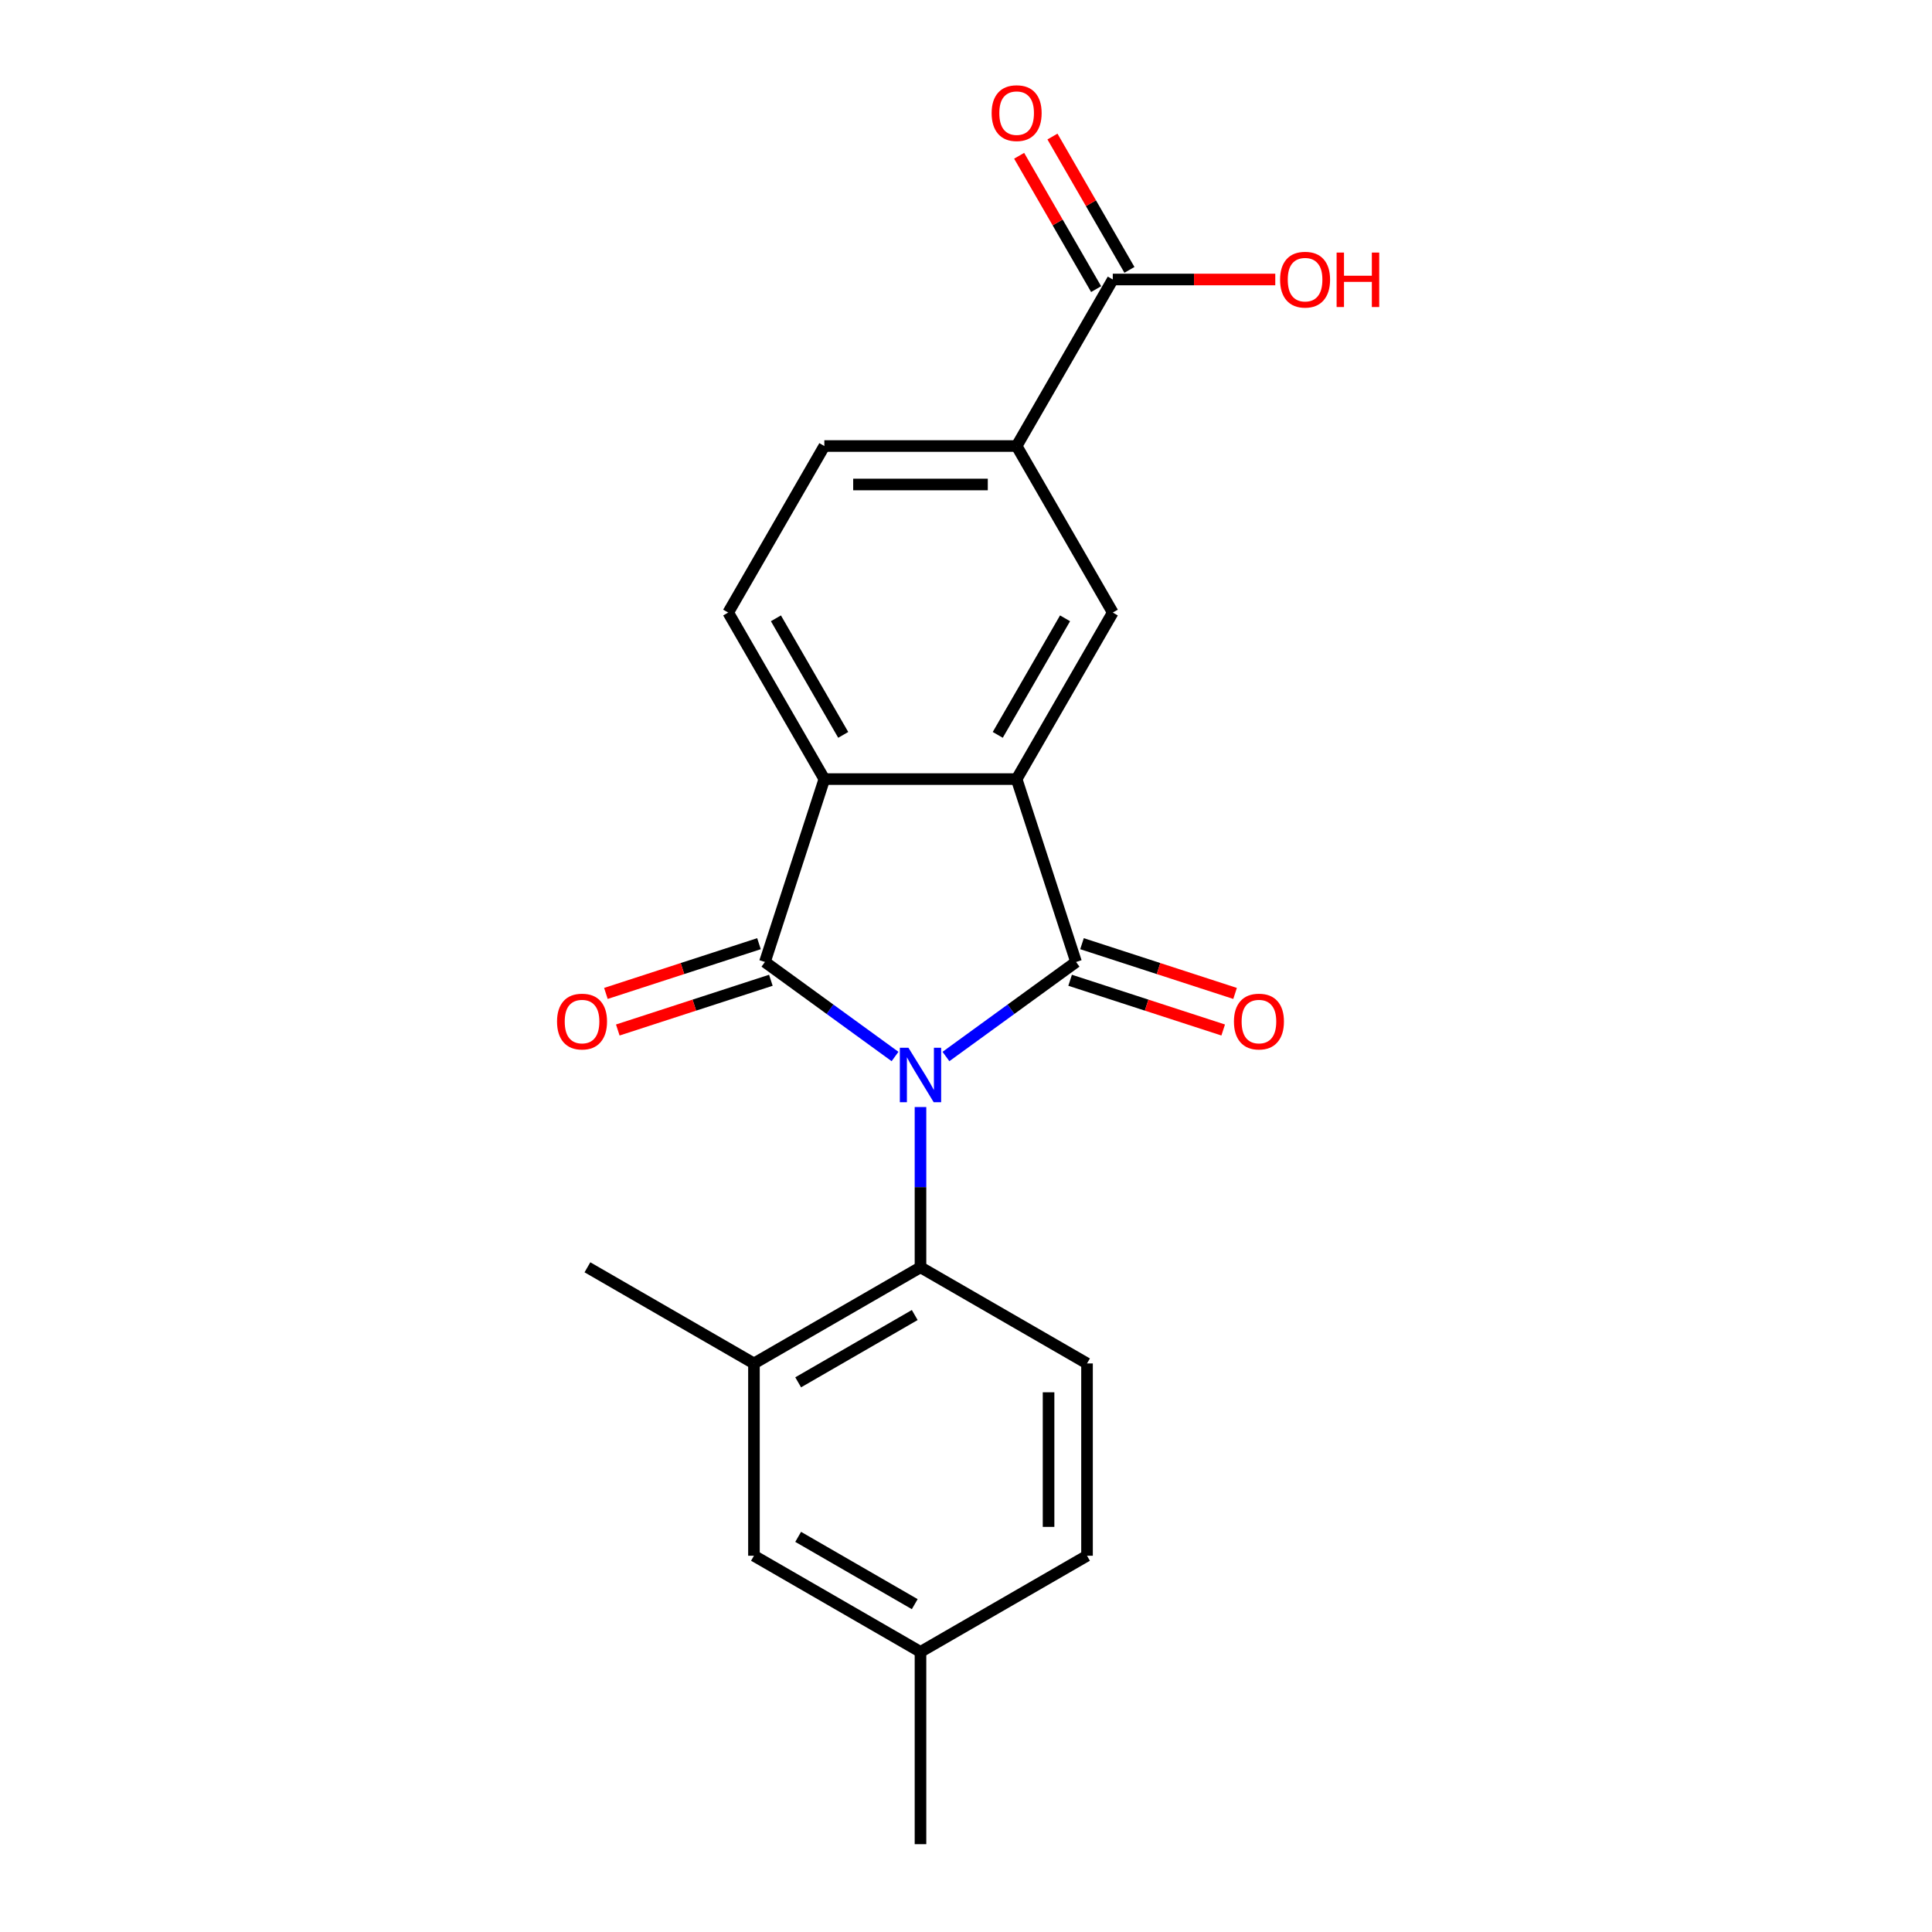 <?xml version='1.0' encoding='iso-8859-1'?>
<svg version='1.1' baseProfile='full'
              xmlns='http://www.w3.org/2000/svg'
                      xmlns:rdkit='http://www.rdkit.org/xml'
                      xmlns:xlink='http://www.w3.org/1999/xlink'
                  xml:space='preserve'
width='1000px' height='1000px' viewBox='0 0 1000 1000'>
<!-- END OF HEADER -->
<rect style='opacity:1.0;fill:#FFFFFF;stroke:none' width='1000' height='1000' x='0' y='0'> </rect>
<path class='bond-0' d='M 489.622,546.846 L 523.294,522.381' style='fill:none;fill-rule:evenodd;stroke:#0000FF;stroke-width:6px;stroke-linecap:butt;stroke-linejoin:miter;stroke-opacity:1' />
<path class='bond-0' d='M 523.294,522.381 L 556.967,497.917' style='fill:none;fill-rule:evenodd;stroke:#000000;stroke-width:6px;stroke-linecap:butt;stroke-linejoin:miter;stroke-opacity:1' />
<path class='bond-1' d='M 463.266,546.846 L 429.594,522.381' style='fill:none;fill-rule:evenodd;stroke:#0000FF;stroke-width:6px;stroke-linecap:butt;stroke-linejoin:miter;stroke-opacity:1' />
<path class='bond-1' d='M 429.594,522.381 L 395.921,497.917' style='fill:none;fill-rule:evenodd;stroke:#000000;stroke-width:6px;stroke-linecap:butt;stroke-linejoin:miter;stroke-opacity:1' />
<path class='bond-4' d='M 476.444,573.002 L 476.444,614.477' style='fill:none;fill-rule:evenodd;stroke:#0000FF;stroke-width:6px;stroke-linecap:butt;stroke-linejoin:miter;stroke-opacity:1' />
<path class='bond-4' d='M 476.444,614.477 L 476.444,655.951' style='fill:none;fill-rule:evenodd;stroke:#000000;stroke-width:6px;stroke-linecap:butt;stroke-linejoin:miter;stroke-opacity:1' />
<path class='bond-2' d='M 556.967,497.917 L 526.21,403.257' style='fill:none;fill-rule:evenodd;stroke:#000000;stroke-width:6px;stroke-linecap:butt;stroke-linejoin:miter;stroke-opacity:1' />
<path class='bond-10' d='M 553.891,507.383 L 593.507,520.255' style='fill:none;fill-rule:evenodd;stroke:#000000;stroke-width:6px;stroke-linecap:butt;stroke-linejoin:miter;stroke-opacity:1' />
<path class='bond-10' d='M 593.507,520.255 L 633.124,533.127' style='fill:none;fill-rule:evenodd;stroke:#FF0000;stroke-width:6px;stroke-linecap:butt;stroke-linejoin:miter;stroke-opacity:1' />
<path class='bond-10' d='M 560.042,488.451 L 599.659,501.323' style='fill:none;fill-rule:evenodd;stroke:#000000;stroke-width:6px;stroke-linecap:butt;stroke-linejoin:miter;stroke-opacity:1' />
<path class='bond-10' d='M 599.659,501.323 L 639.275,514.195' style='fill:none;fill-rule:evenodd;stroke:#FF0000;stroke-width:6px;stroke-linecap:butt;stroke-linejoin:miter;stroke-opacity:1' />
<path class='bond-3' d='M 395.921,497.917 L 426.678,403.257' style='fill:none;fill-rule:evenodd;stroke:#000000;stroke-width:6px;stroke-linecap:butt;stroke-linejoin:miter;stroke-opacity:1' />
<path class='bond-11' d='M 392.846,488.451 L 353.229,501.323' style='fill:none;fill-rule:evenodd;stroke:#000000;stroke-width:6px;stroke-linecap:butt;stroke-linejoin:miter;stroke-opacity:1' />
<path class='bond-11' d='M 353.229,501.323 L 313.613,514.195' style='fill:none;fill-rule:evenodd;stroke:#FF0000;stroke-width:6px;stroke-linecap:butt;stroke-linejoin:miter;stroke-opacity:1' />
<path class='bond-11' d='M 398.997,507.383 L 359.381,520.255' style='fill:none;fill-rule:evenodd;stroke:#000000;stroke-width:6px;stroke-linecap:butt;stroke-linejoin:miter;stroke-opacity:1' />
<path class='bond-11' d='M 359.381,520.255 L 319.765,533.127' style='fill:none;fill-rule:evenodd;stroke:#FF0000;stroke-width:6px;stroke-linecap:butt;stroke-linejoin:miter;stroke-opacity:1' />
<path class='bond-5' d='M 526.21,403.257 L 575.975,317.06' style='fill:none;fill-rule:evenodd;stroke:#000000;stroke-width:6px;stroke-linecap:butt;stroke-linejoin:miter;stroke-opacity:1' />
<path class='bond-5' d='M 516.435,380.374 L 551.271,320.037' style='fill:none;fill-rule:evenodd;stroke:#000000;stroke-width:6px;stroke-linecap:butt;stroke-linejoin:miter;stroke-opacity:1' />
<path class='bond-21' d='M 526.21,403.257 L 426.678,403.257' style='fill:none;fill-rule:evenodd;stroke:#000000;stroke-width:6px;stroke-linecap:butt;stroke-linejoin:miter;stroke-opacity:1' />
<path class='bond-9' d='M 426.678,403.257 L 376.913,317.06' style='fill:none;fill-rule:evenodd;stroke:#000000;stroke-width:6px;stroke-linecap:butt;stroke-linejoin:miter;stroke-opacity:1' />
<path class='bond-9' d='M 436.453,380.374 L 401.617,320.037' style='fill:none;fill-rule:evenodd;stroke:#000000;stroke-width:6px;stroke-linecap:butt;stroke-linejoin:miter;stroke-opacity:1' />
<path class='bond-6' d='M 476.444,655.951 L 390.247,705.717' style='fill:none;fill-rule:evenodd;stroke:#000000;stroke-width:6px;stroke-linecap:butt;stroke-linejoin:miter;stroke-opacity:1' />
<path class='bond-6' d='M 473.468,680.656 L 413.13,715.491' style='fill:none;fill-rule:evenodd;stroke:#000000;stroke-width:6px;stroke-linecap:butt;stroke-linejoin:miter;stroke-opacity:1' />
<path class='bond-12' d='M 476.444,655.951 L 562.641,705.717' style='fill:none;fill-rule:evenodd;stroke:#000000;stroke-width:6px;stroke-linecap:butt;stroke-linejoin:miter;stroke-opacity:1' />
<path class='bond-7' d='M 575.975,317.06 L 526.21,230.863' style='fill:none;fill-rule:evenodd;stroke:#000000;stroke-width:6px;stroke-linecap:butt;stroke-linejoin:miter;stroke-opacity:1' />
<path class='bond-13' d='M 390.247,705.717 L 390.247,805.248' style='fill:none;fill-rule:evenodd;stroke:#000000;stroke-width:6px;stroke-linecap:butt;stroke-linejoin:miter;stroke-opacity:1' />
<path class='bond-19' d='M 390.247,705.717 L 304.051,655.951' style='fill:none;fill-rule:evenodd;stroke:#000000;stroke-width:6px;stroke-linecap:butt;stroke-linejoin:miter;stroke-opacity:1' />
<path class='bond-8' d='M 526.21,230.863 L 575.975,144.667' style='fill:none;fill-rule:evenodd;stroke:#000000;stroke-width:6px;stroke-linecap:butt;stroke-linejoin:miter;stroke-opacity:1' />
<path class='bond-23' d='M 526.21,230.863 L 426.678,230.863' style='fill:none;fill-rule:evenodd;stroke:#000000;stroke-width:6px;stroke-linecap:butt;stroke-linejoin:miter;stroke-opacity:1' />
<path class='bond-23' d='M 511.28,250.77 L 441.608,250.77' style='fill:none;fill-rule:evenodd;stroke:#000000;stroke-width:6px;stroke-linecap:butt;stroke-linejoin:miter;stroke-opacity:1' />
<path class='bond-15' d='M 584.595,139.69 L 564.671,105.181' style='fill:none;fill-rule:evenodd;stroke:#000000;stroke-width:6px;stroke-linecap:butt;stroke-linejoin:miter;stroke-opacity:1' />
<path class='bond-15' d='M 564.671,105.181 L 544.748,70.673' style='fill:none;fill-rule:evenodd;stroke:#FF0000;stroke-width:6px;stroke-linecap:butt;stroke-linejoin:miter;stroke-opacity:1' />
<path class='bond-15' d='M 567.356,149.643 L 547.432,115.135' style='fill:none;fill-rule:evenodd;stroke:#000000;stroke-width:6px;stroke-linecap:butt;stroke-linejoin:miter;stroke-opacity:1' />
<path class='bond-15' d='M 547.432,115.135 L 527.508,80.626' style='fill:none;fill-rule:evenodd;stroke:#FF0000;stroke-width:6px;stroke-linecap:butt;stroke-linejoin:miter;stroke-opacity:1' />
<path class='bond-16' d='M 575.975,144.667 L 618.027,144.667' style='fill:none;fill-rule:evenodd;stroke:#000000;stroke-width:6px;stroke-linecap:butt;stroke-linejoin:miter;stroke-opacity:1' />
<path class='bond-16' d='M 618.027,144.667 L 660.079,144.667' style='fill:none;fill-rule:evenodd;stroke:#FF0000;stroke-width:6px;stroke-linecap:butt;stroke-linejoin:miter;stroke-opacity:1' />
<path class='bond-14' d='M 376.913,317.06 L 426.678,230.863' style='fill:none;fill-rule:evenodd;stroke:#000000;stroke-width:6px;stroke-linecap:butt;stroke-linejoin:miter;stroke-opacity:1' />
<path class='bond-17' d='M 562.641,705.717 L 562.641,805.248' style='fill:none;fill-rule:evenodd;stroke:#000000;stroke-width:6px;stroke-linecap:butt;stroke-linejoin:miter;stroke-opacity:1' />
<path class='bond-17' d='M 542.734,720.647 L 542.734,790.319' style='fill:none;fill-rule:evenodd;stroke:#000000;stroke-width:6px;stroke-linecap:butt;stroke-linejoin:miter;stroke-opacity:1' />
<path class='bond-22' d='M 390.247,805.248 L 476.444,855.014' style='fill:none;fill-rule:evenodd;stroke:#000000;stroke-width:6px;stroke-linecap:butt;stroke-linejoin:miter;stroke-opacity:1' />
<path class='bond-22' d='M 413.13,795.474 L 473.468,830.31' style='fill:none;fill-rule:evenodd;stroke:#000000;stroke-width:6px;stroke-linecap:butt;stroke-linejoin:miter;stroke-opacity:1' />
<path class='bond-18' d='M 562.641,805.248 L 476.444,855.014' style='fill:none;fill-rule:evenodd;stroke:#000000;stroke-width:6px;stroke-linecap:butt;stroke-linejoin:miter;stroke-opacity:1' />
<path class='bond-20' d='M 476.444,855.014 L 476.444,954.545' style='fill:none;fill-rule:evenodd;stroke:#000000;stroke-width:6px;stroke-linecap:butt;stroke-linejoin:miter;stroke-opacity:1' />
<path  class='atom-0' d='M 470.213 542.326
L 479.45 557.256
Q 480.366 558.729, 481.839 561.397
Q 483.312 564.064, 483.391 564.223
L 483.391 542.326
L 487.134 542.326
L 487.134 570.514
L 483.272 570.514
L 473.359 554.19
Q 472.204 552.279, 470.97 550.09
Q 469.775 547.9, 469.417 547.223
L 469.417 570.514
L 465.754 570.514
L 465.754 542.326
L 470.213 542.326
' fill='#0000FF'/>
<path  class='atom-11' d='M 638.688 528.753
Q 638.688 521.985, 642.032 518.203
Q 645.376 514.421, 651.627 514.421
Q 657.877 514.421, 661.221 518.203
Q 664.566 521.985, 664.566 528.753
Q 664.566 535.601, 661.182 539.503
Q 657.798 543.365, 651.627 543.365
Q 645.416 543.365, 642.032 539.503
Q 638.688 535.641, 638.688 528.753
M 651.627 540.18
Q 655.926 540.18, 658.235 537.313
Q 660.584 534.407, 660.584 528.753
Q 660.584 523.219, 658.235 520.433
Q 655.926 517.606, 651.627 517.606
Q 647.327 517.606, 644.978 520.393
Q 642.669 523.18, 642.669 528.753
Q 642.669 534.447, 644.978 537.313
Q 647.327 540.18, 651.627 540.18
' fill='#FF0000'/>
<path  class='atom-12' d='M 288.322 528.753
Q 288.322 521.985, 291.667 518.203
Q 295.011 514.421, 301.262 514.421
Q 307.512 514.421, 310.856 518.203
Q 314.201 521.985, 314.201 528.753
Q 314.201 535.601, 310.817 539.503
Q 307.432 543.365, 301.262 543.365
Q 295.051 543.365, 291.667 539.503
Q 288.322 535.641, 288.322 528.753
M 301.262 540.18
Q 305.561 540.18, 307.87 537.313
Q 310.219 534.407, 310.219 528.753
Q 310.219 523.219, 307.87 520.433
Q 305.561 517.606, 301.262 517.606
Q 296.962 517.606, 294.613 520.393
Q 292.304 523.18, 292.304 528.753
Q 292.304 534.447, 294.613 537.313
Q 296.962 540.18, 301.262 540.18
' fill='#FF0000'/>
<path  class='atom-16' d='M 513.271 58.55
Q 513.271 51.782, 516.615 47.999
Q 519.959 44.217, 526.21 44.217
Q 532.46 44.217, 535.805 47.999
Q 539.149 51.782, 539.149 58.55
Q 539.149 65.397, 535.765 69.299
Q 532.381 73.161, 526.21 73.161
Q 519.999 73.161, 516.615 69.299
Q 513.271 65.437, 513.271 58.55
M 526.21 69.976
Q 530.51 69.976, 532.819 67.109
Q 535.168 64.203, 535.168 58.55
Q 535.168 53.016, 532.819 50.229
Q 530.51 47.402, 526.21 47.402
Q 521.91 47.402, 519.561 50.189
Q 517.252 52.976, 517.252 58.55
Q 517.252 64.243, 519.561 67.109
Q 521.91 69.976, 526.21 69.976
' fill='#FF0000'/>
<path  class='atom-17' d='M 662.568 144.746
Q 662.568 137.978, 665.912 134.196
Q 669.256 130.414, 675.507 130.414
Q 681.757 130.414, 685.102 134.196
Q 688.446 137.978, 688.446 144.746
Q 688.446 151.594, 685.062 155.496
Q 681.678 159.358, 675.507 159.358
Q 669.296 159.358, 665.912 155.496
Q 662.568 151.634, 662.568 144.746
M 675.507 156.173
Q 679.807 156.173, 682.116 153.306
Q 684.465 150.4, 684.465 144.746
Q 684.465 139.212, 682.116 136.426
Q 679.807 133.599, 675.507 133.599
Q 671.207 133.599, 668.858 136.386
Q 666.549 139.173, 666.549 144.746
Q 666.549 150.44, 668.858 153.306
Q 671.207 156.173, 675.507 156.173
' fill='#FF0000'/>
<path  class='atom-17' d='M 691.83 130.732
L 695.652 130.732
L 695.652 142.716
L 710.064 142.716
L 710.064 130.732
L 713.886 130.732
L 713.886 158.92
L 710.064 158.92
L 710.064 145.901
L 695.652 145.901
L 695.652 158.92
L 691.83 158.92
L 691.83 130.732
' fill='#FF0000'/>
</svg>
